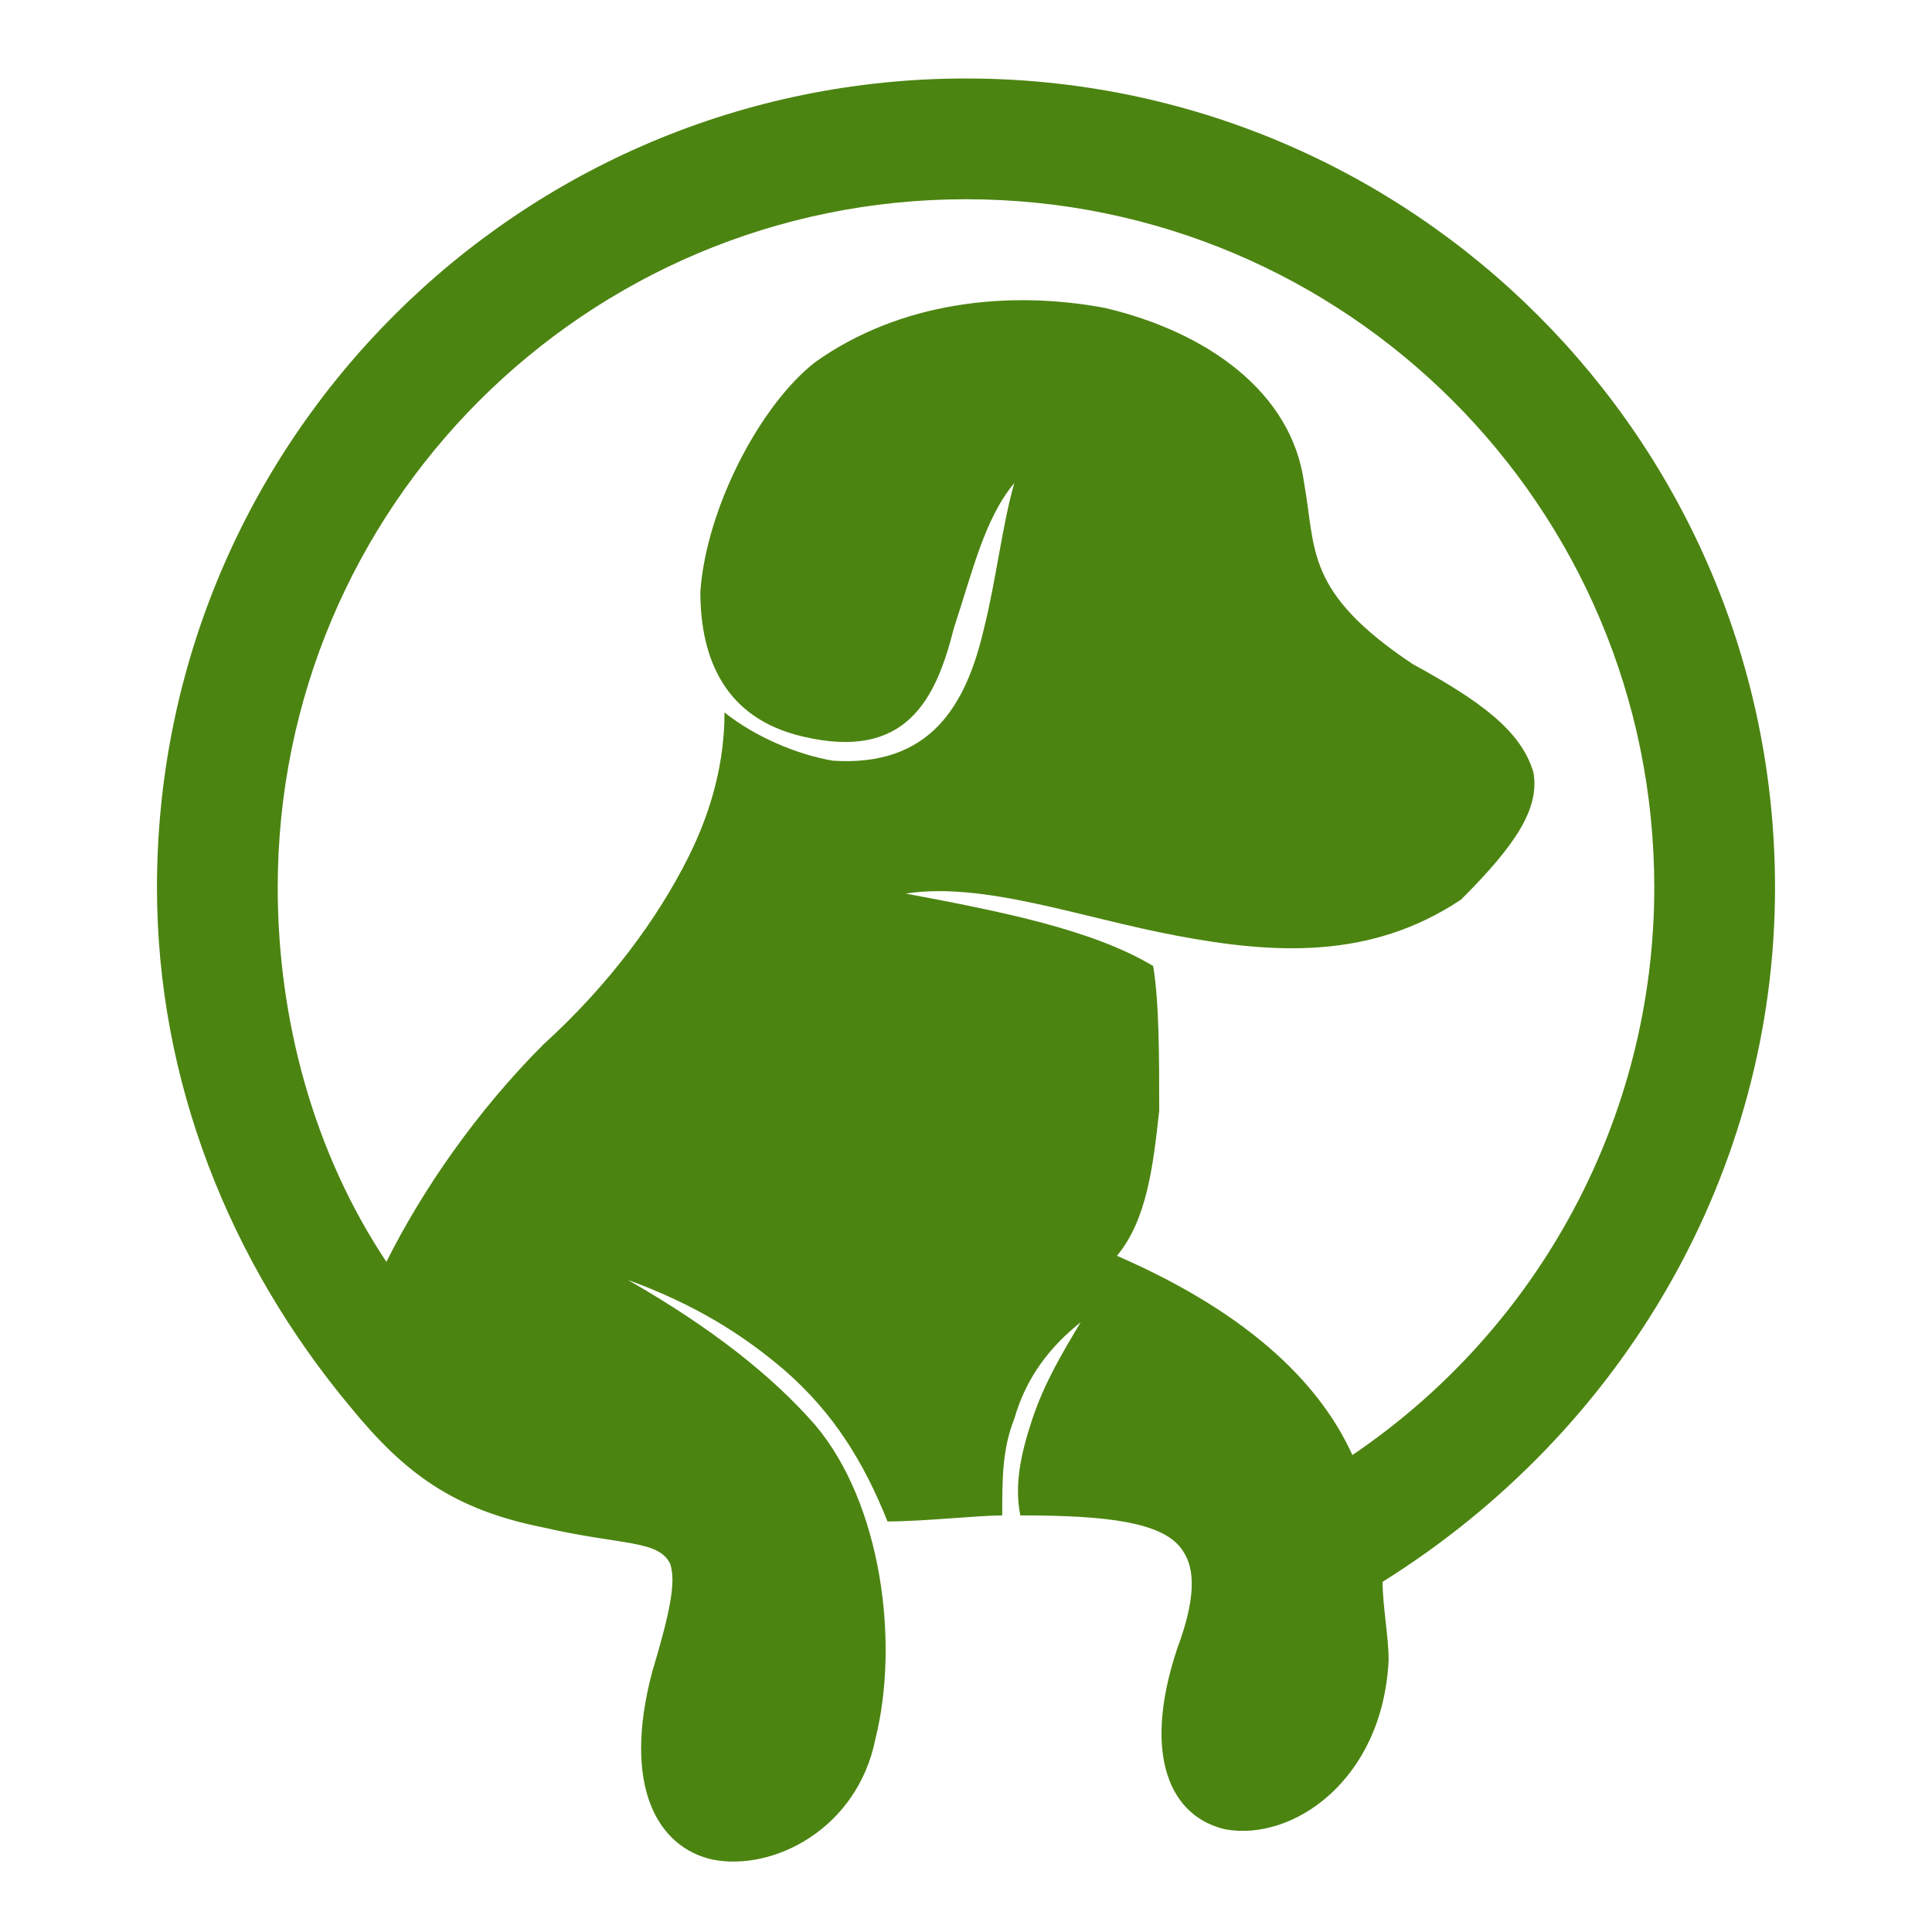 <?xml version="1.0" encoding="utf-8"?>
<!-- Generator: Adobe Illustrator 24.1.0, SVG Export Plug-In . SVG Version: 6.00 Build 0)  -->
<svg version="1.1" id="Layer_1" xmlns="http://www.w3.org/2000/svg" xmlns:xlink="http://www.w3.org/1999/xlink" x="0px" y="0px"
	 width="32px" height="32px" viewBox="0 0 32 32" style="enable-background:new 0 0 32 32;" xml:space="preserve">
<style type="text/css">
	.st0{fill-rule:evenodd;clip-rule:evenodd;fill:#4C8411;}
</style>
<path class="st0" d="M5.8,23.3c-2-2.4-3.2-5.4-3.2-8.6c0-7.4,6-13.4,13.4-13.4s13.4,6,13.4,13.4c0,4.7-2.5,9-6.5,11.5
	c0,0.4,0.1,0.9,0.1,1.3c-0.1,2-1.6,3-2.7,2.8c-0.9-0.2-1.4-1.2-0.8-3c0.3-0.8,0.3-1.3,0.1-1.6c-0.3-0.5-1.3-0.6-2.7-0.6
	c-0.1-0.5,0-1,0.2-1.6c0.2-0.6,0.5-1.1,0.8-1.6c-0.5,0.4-0.9,0.9-1.1,1.6c-0.2,0.5-0.2,1-0.2,1.6c-0.4,0-1.3,0.1-1.9,0.1
	c-0.4-1-0.9-1.8-1.7-2.5c-0.7-0.6-1.5-1.1-2.6-1.5c1.4,0.8,2.4,1.6,3.1,2.4c1.1,1.3,1.4,3.6,1,5.2c-0.3,1.5-1.7,2.2-2.7,2
	c-0.9-0.2-1.5-1.2-1-3.1c0.3-1,0.4-1.5,0.3-1.8c-0.2-0.4-0.8-0.3-2.1-0.6C7.5,25,6.7,24.4,5.8,23.3L5.8,23.3z M22.4,24.1
	c3.1-2.1,5-5.6,5-9.4c0-6.3-5.1-11.4-11.4-11.4S4.6,8.4,4.6,14.7c0,2.2,0.6,4.4,1.8,6.2C7,19.7,7.9,18.4,9,17.3
	c1.1-1,1.9-2.1,2.4-3.1c0.4-0.8,0.6-1.6,0.6-2.4c0.5,0.4,1.2,0.7,1.8,0.8c1.6,0.1,2.2-0.9,2.5-2.2c0.2-0.8,0.3-1.7,0.5-2.4
	c-0.5,0.6-0.7,1.5-1,2.4c-0.3,1.2-0.8,2.2-2.5,1.8c-1.3-0.3-1.7-1.3-1.7-2.4c0.1-1.4,1-3.1,1.9-3.8c1.4-1,3.2-1.2,4.8-0.9
	c1.7,0.4,3.1,1.4,3.3,2.9c0.2,1.1,0,1.8,1.8,3c1.1,0.6,1.8,1.1,2,1.8c0.1,0.6-0.3,1.2-1.2,2.1c-1.5,1-3.1,0.9-4.7,0.6
	c-1.6-0.3-3.2-0.9-4.5-0.7c1.6,0.3,3.1,0.6,4.1,1.2c0.1,0.6,0.1,1.5,0.1,2.4c-0.1,0.9-0.2,1.8-0.7,2.4C20.8,21.8,21.9,23,22.4,24.1z
	"/>
</svg>
